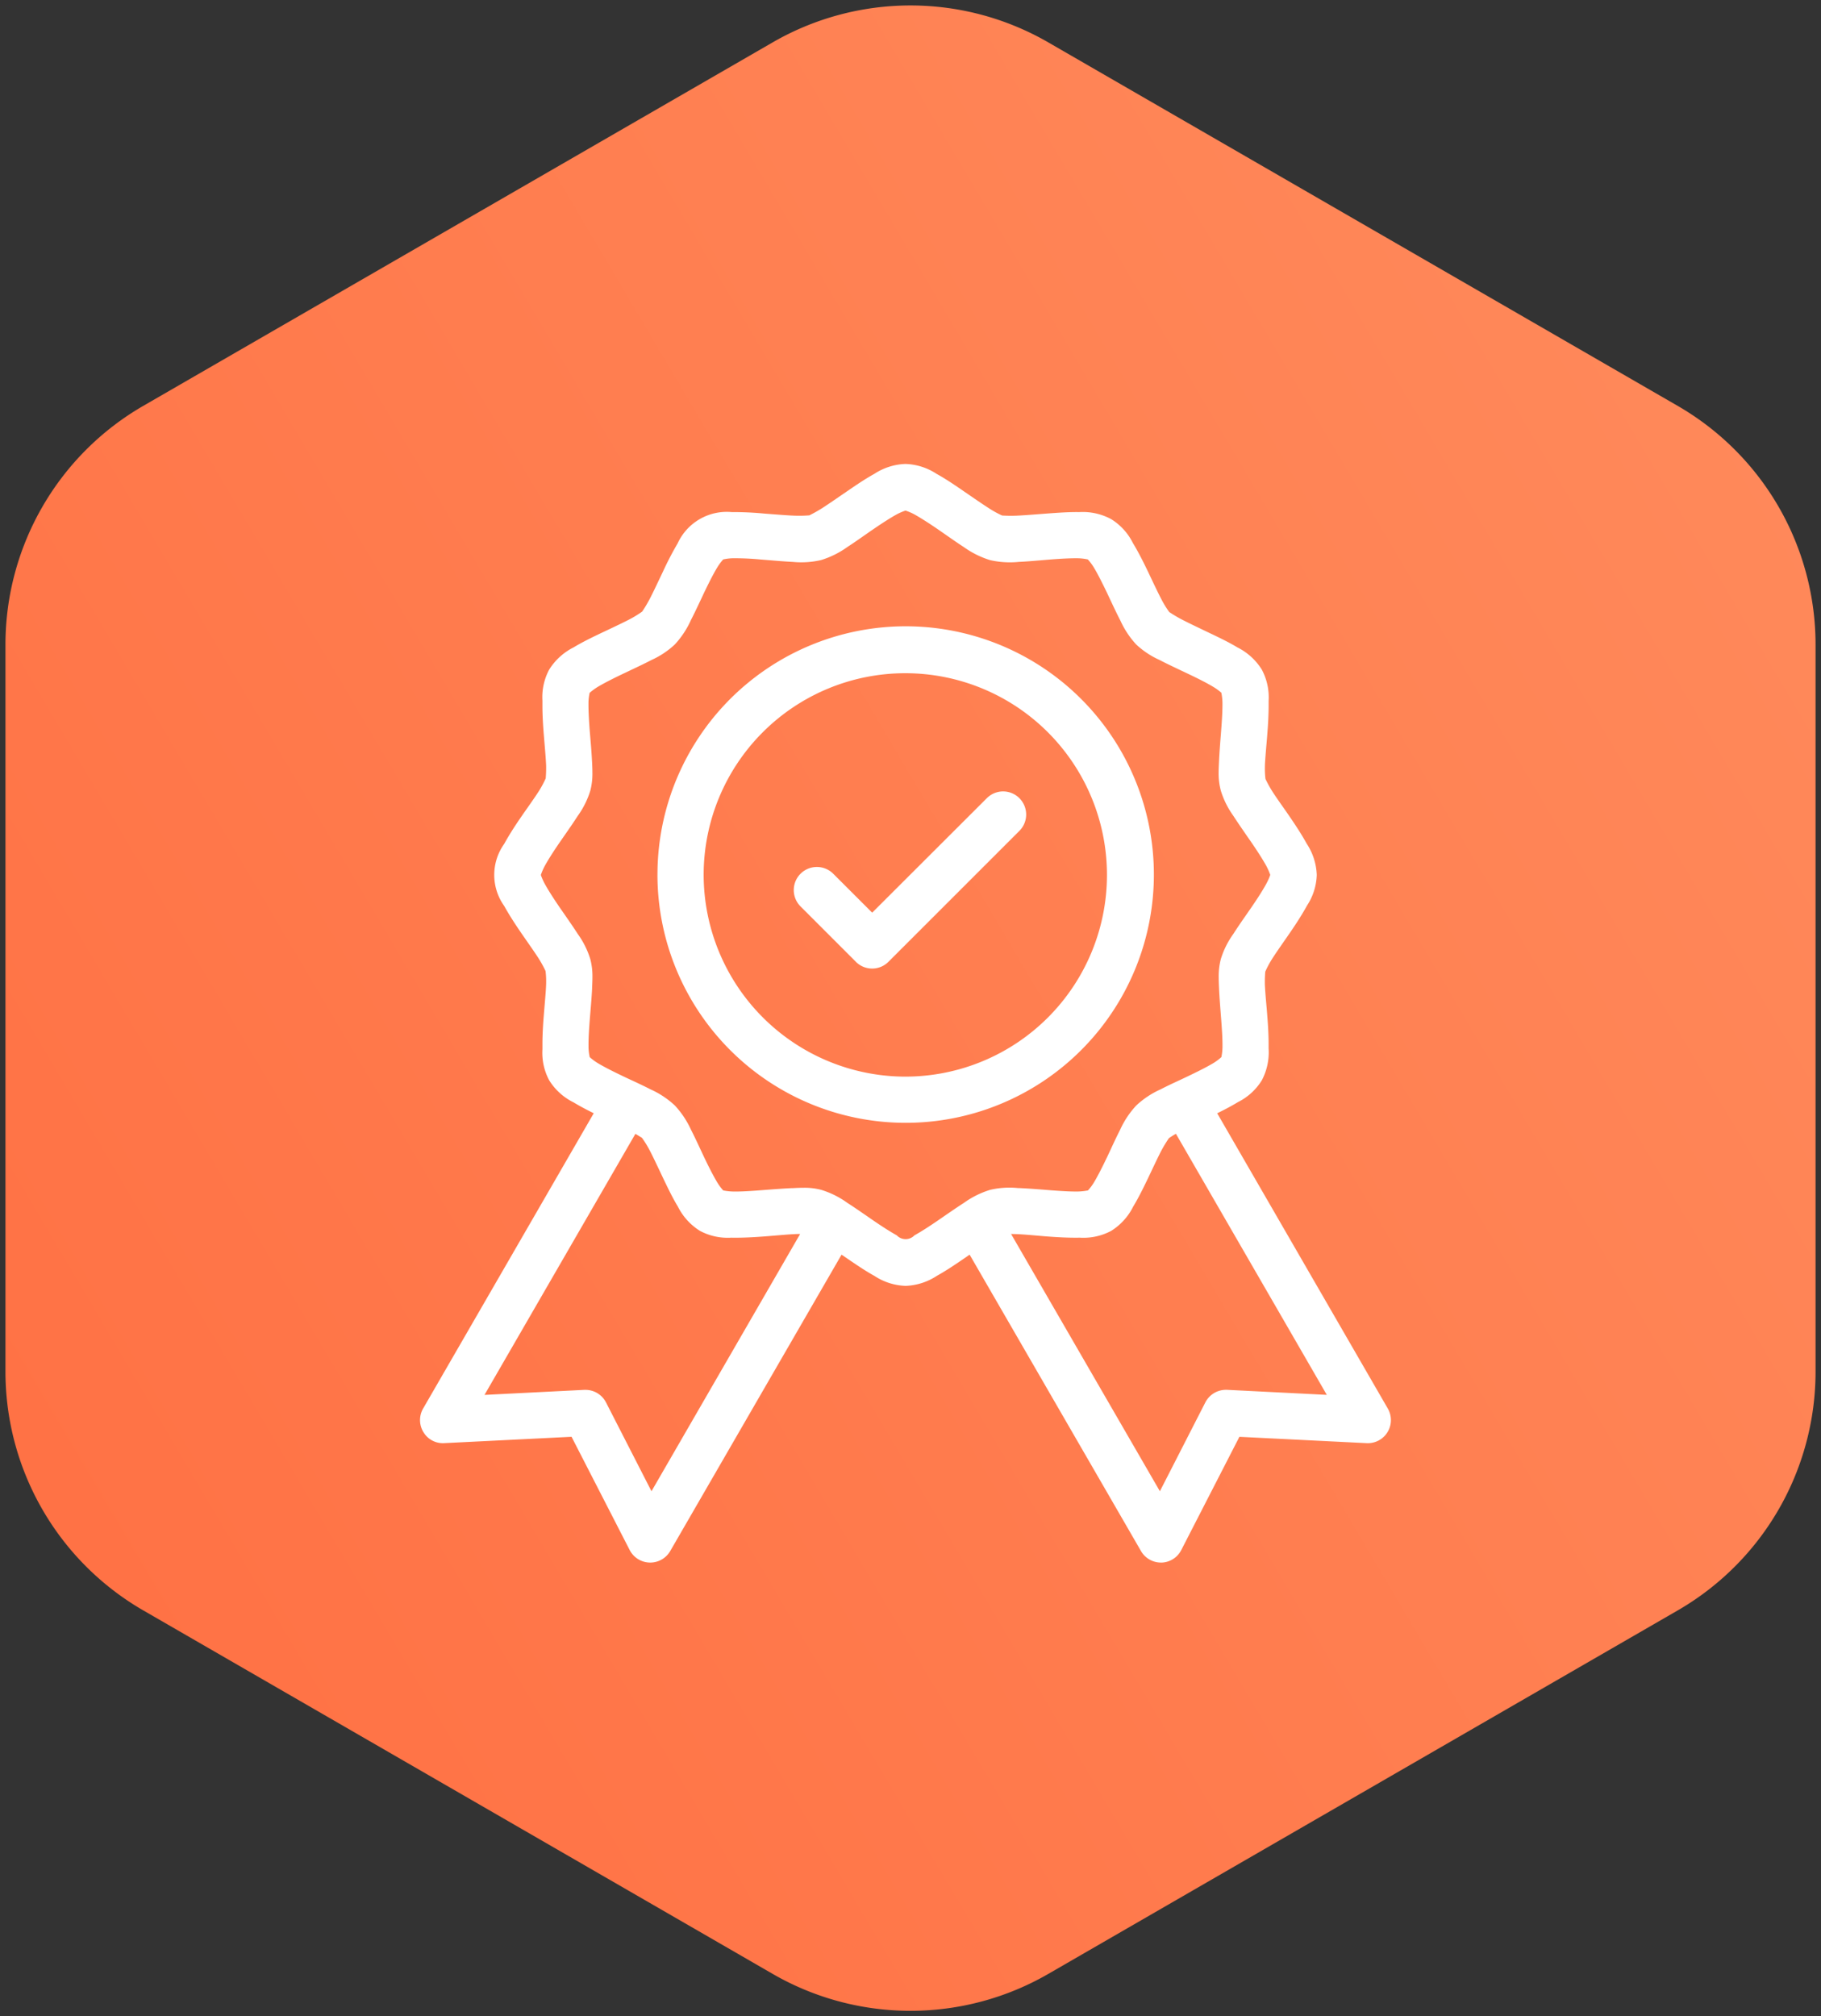 <svg xmlns="http://www.w3.org/2000/svg" xmlns:xlink="http://www.w3.org/1999/xlink" width="166.874" height="184.719" viewBox="0 0 166.874 184.719"><rect x="0" y="0" width="166.874" height="184.719" fill="#333333" stroke="none"/><defs><linearGradient id="linear-gradient" y1="1.746" x2="1.947" y2="0.5" gradientUnits="objectBoundingBox"><stop offset="0" stop-color="#ff663a"></stop><stop offset="1" stop-color="#ff9767"></stop></linearGradient></defs><g id="Grupo_49086" data-name="Grupo 49086" transform="translate(-994.5 -1094.5)"><path id="Trazado_92688" data-name="Trazado 92688" d="M675.259,235.041v66.6a25.261,25.261,0,0,0,12.631,21.877l57.675,33.3a25.262,25.262,0,0,0,25.262,0l57.676-33.3a25.262,25.262,0,0,0,12.631-21.877v-66.6A25.262,25.262,0,0,0,828.5,213.164l-57.676-33.3a25.262,25.262,0,0,0-25.262,0l-57.675,33.3A25.262,25.262,0,0,0,675.259,235.041Z" transform="translate(319.741 918.52)" stroke="rgba(0,0,0,0)" stroke-miterlimit="10" stroke-width="1" fill="url(#linear-gradient)"></path><path id="ico_manttest_06" d="M10645.891,8794.655a2.113,2.113,0,0,1-1.836-1.062l-15.7-27.148-.5.346c-.816.557-1.657,1.13-2.5,1.593a5.569,5.569,0,0,1-2.867.921,5.5,5.5,0,0,1-2.846-.907c-.859-.475-1.7-1.05-2.514-1.606l-.509-.346-15.7,27.151a2.117,2.117,0,0,1-3.716-.091l-5.327-10.374-11.664.581a2.07,2.07,0,0,1-1.911-1.01,2.113,2.113,0,0,1-.027-2.16l15.635-27.052c-.747-.369-1.342-.69-1.855-1a5.483,5.483,0,0,1-2.222-2.011,5.316,5.316,0,0,1-.624-2.843v-.083c0-.133,0-.266,0-.4,0-.938.065-1.9.119-2.574l.08-.967c.054-.634.107-1.233.131-1.756.008-.147.011-.29.011-.424a7.407,7.407,0,0,0-.056-.971,10.373,10.373,0,0,0-.65-1.181c-.295-.458-.659-.979-1.039-1.526l-.512-.738c-.7-1.021-1.188-1.794-1.582-2.509a4.887,4.887,0,0,1-.008-5.691c.522-.953,1.156-1.9,1.59-2.527.19-.278.383-.552.57-.816.359-.514.7-1,.98-1.435a9.048,9.048,0,0,0,.666-1.229h0c0-.024.04-.413.04-.932,0-.135,0-.278-.011-.427-.026-.522-.077-1.127-.131-1.762l-.08-.967c-.059-.729-.119-1.651-.119-2.562,0-.131,0-.261,0-.39v-.091a5.34,5.34,0,0,1,.624-2.841,5.615,5.615,0,0,1,2.222-2.023c.838-.507,1.791-.962,2.629-1.363l.688-.323c.645-.309,1.263-.6,1.78-.868a9.655,9.655,0,0,0,1.2-.733,12.359,12.359,0,0,0,.693-1.162c.268-.517.563-1.135.867-1.78l.327-.685a29.57,29.57,0,0,1,1.365-2.627,4.954,4.954,0,0,1,4.961-2.858,29.585,29.585,0,0,1,2.958.134l.586.045c.776.06,1.531.121,2.16.147a11.474,11.474,0,0,0,1.414-.029h0c0-.011.54-.264,1.164-.661.509-.329,1.1-.733,1.714-1.156l.557-.381c.769-.527,1.644-1.127,2.492-1.593a5.555,5.555,0,0,1,2.867-.918h0a5.53,5.53,0,0,1,2.859.913c.846.463,1.687,1.041,2.5,1.6l.49.335c.64.441,1.255.862,1.782,1.2a9.473,9.473,0,0,0,1.224.677,12.482,12.482,0,0,0,1.354.014c.616-.029,1.339-.086,2.1-.145l.629-.048c1.02-.075,2.037-.15,2.977-.134a5.484,5.484,0,0,1,2.932.643,5.391,5.391,0,0,1,1.989,2.179c.541.892,1.012,1.845,1.405,2.666l.343.721c.3.632.589,1.236.852,1.742a8.758,8.758,0,0,0,.738,1.205,12.451,12.451,0,0,0,1.162.69c.586.3,1.293.64,2.029.991l.514.246c.865.412,1.759.841,2.552,1.319a5.57,5.57,0,0,1,2.222,2.024,5.379,5.379,0,0,1,.627,2.861c0,.138,0,.275,0,.412,0,.957-.061,1.882-.119,2.61-.024.343-.054.68-.083,1.01-.054.621-.1,1.207-.132,1.719-.007.147-.01.291-.01.426a7.5,7.5,0,0,0,.056.984,10.752,10.752,0,0,0,.65,1.176c.273.42.6.892.95,1.387.2.283.4.572.6.864.7,1.021,1.188,1.794,1.582,2.509a5.537,5.537,0,0,1,.916,2.864,5.4,5.4,0,0,1-.892,2.8c-.538.978-1.173,1.923-1.606,2.552l-.535.771c-.372.538-.729,1.047-1.018,1.5a9.069,9.069,0,0,0-.666,1.231h0c0,.026-.04.4-.04.914,0,.134,0,.277.01.426.027.512.078,1.1.132,1.714.029.329.059.669.083,1.012.083,1.023.121,1.855.121,2.581,0,.135,0,.266,0,.393a5.49,5.49,0,0,1-.629,2.927,5.43,5.43,0,0,1-2.182,1.986c-.549.332-1.135.647-1.9,1.022l15.634,27.052a2.115,2.115,0,0,1-1.933,3.17l-11.667-.581-5.327,10.374a2.109,2.109,0,0,1-1.831,1.15Zm-.1-6.534,4.168-8.146a2.12,2.12,0,0,1,1.877-1.146l0,0,.1,0,9.15.461-13.827-23.92c-.355.206-.6.375-.646.41a12.575,12.575,0,0,0-.7,1.156c-.268.52-.56,1.135-.865,1.78l-.326.686c-.4.835-.87,1.8-1.379,2.642a5.526,5.526,0,0,1-2.016,2.223,5.413,5.413,0,0,1-2.884.623c-1.062.021-2.171-.051-3.024-.115-.33-.026-.656-.056-.975-.083-.632-.053-1.231-.106-1.754-.128-.182-.006-.361-.011-.535-.011Zm-50.761-8.146,4.171,8.146,13.621-23.566c-.163-.006-.345,0-.538.011-.511.024-1.105.077-1.731.128-.33.027-.67.057-1.013.083-.9.067-1.965.132-2.958.115h-.085a5.4,5.4,0,0,1-2.849-.623,5.545,5.545,0,0,1-2.026-2.223c-.493-.811-.93-1.727-1.355-2.612l-.342-.723c-.306-.643-.595-1.256-.862-1.77a9.094,9.094,0,0,0-.736-1.2c-.011,0-.252-.161-.6-.364l-13.827,23.917,9.137-.461c.04,0,.081,0,.121,0A2.109,2.109,0,0,1,10595.028,8779.975Zm19.72-19.468a8.115,8.115,0,0,1,2.391,1.188c.6.383,1.2.8,1.8,1.213l.57.394c.867.595,1.616,1.068,2.165,1.373a1.121,1.121,0,0,0,1.625,0c.547-.3,1.277-.763,2.166-1.373l.581-.4c.6-.412,1.194-.822,1.775-1.194a8.267,8.267,0,0,1,2.411-1.2,7.791,7.791,0,0,1,2.56-.163l.107,0c.91.043,1.908.121,2.867.2.854.064,1.823.132,2.554.115a5.467,5.467,0,0,0,.878-.1,4.7,4.7,0,0,0,.533-.707c.313-.519.688-1.239,1.181-2.265.139-.289.275-.583.412-.878.272-.586.543-1.167.821-1.705a8.216,8.216,0,0,1,1.483-2.23,8.126,8.126,0,0,1,2.228-1.475c.557-.289,1.151-.567,1.751-.844.283-.134.564-.265.843-.4,1-.477,1.746-.862,2.265-1.176a4.776,4.776,0,0,0,.71-.532,5.194,5.194,0,0,0,.1-.895c0-.07,0-.143,0-.217,0-.718-.062-1.6-.117-2.318l-.032-.409c-.064-.83-.131-1.674-.166-2.455-.016-.351-.031-.687-.032-1.018a6.256,6.256,0,0,1,.193-1.662,7.9,7.9,0,0,1,1.153-2.318l.046-.072c.355-.555.757-1.133,1.159-1.711l.455-.658c.592-.859,1.047-1.582,1.357-2.147a5.6,5.6,0,0,0,.363-.813,5.78,5.78,0,0,0-.361-.822c-.312-.564-.771-1.287-1.359-2.146l-.442-.635c-.4-.586-.811-1.173-1.172-1.734l-.049-.075a7.94,7.94,0,0,1-1.15-2.315,6.084,6.084,0,0,1-.2-1.634c0-.322.017-.648.033-.993.038-.813.1-1.633.166-2.438l.035-.461c.079-1,.116-1.748.117-2.317,0-.081,0-.159,0-.233a5.3,5.3,0,0,0-.1-.886,5.156,5.156,0,0,0-.713-.522c-.517-.313-1.239-.69-2.265-1.178l-.677-.321c-.653-.311-1.31-.618-1.909-.929l-.094-.049a7.868,7.868,0,0,1-2.142-1.419,8.241,8.241,0,0,1-1.448-2.182c-.329-.637-.615-1.247-.905-1.86l-.363-.773c-.5-1.033-.87-1.751-1.181-2.263a4.831,4.831,0,0,0-.538-.715,4.721,4.721,0,0,0-.873-.109c-.613-.011-1.419.024-2.554.112l-.889.075c-.672.056-1.347.115-1.979.142a8.188,8.188,0,0,1-2.667-.16,8.4,8.4,0,0,1-2.411-1.2c-.512-.329-1.039-.7-1.566-1.065l-.79-.549c-.9-.615-1.628-1.076-2.168-1.376a4.818,4.818,0,0,0-.814-.348,5.211,5.211,0,0,0-.811.351c-.53.292-1.237.741-2.166,1.376-.26.177-.52.358-.782.541-.532.372-1.06.741-1.573,1.073a8.286,8.286,0,0,1-2.41,1.194,8.007,8.007,0,0,1-2.591.166c-.726-.035-1.425-.094-2.12-.153l-.825-.066a25.189,25.189,0,0,0-2.554-.115,4.6,4.6,0,0,0-.873.109,4.919,4.919,0,0,0-.535.718c-.318.52-.7,1.261-1.184,2.262l-.361.769c-.291.616-.578,1.227-.875,1.8a8.29,8.29,0,0,1-1.483,2.246,7.874,7.874,0,0,1-2.125,1.414l-.107.054c-.607.313-1.269.626-1.928.937l-.658.313c-1,.479-1.743.864-2.265,1.178a5.786,5.786,0,0,0-.718.53,4.708,4.708,0,0,0-.107.878c0,.071,0,.145,0,.219,0,.726.059,1.617.112,2.335l.066.79c.06.7.115,1.4.147,2.059l.006.083c.015.326.029.646.03.965a6.192,6.192,0,0,1-.191,1.629,7.926,7.926,0,0,1-1.159,2.324l-.043.066c-.354.552-.755,1.125-1.153,1.7l-.464.669c-.594.865-1.052,1.588-1.359,2.147a5.7,5.7,0,0,0-.359.824,5.964,5.964,0,0,0,.362.812c.311.563.768,1.285,1.356,2.145l.477.686c.394.569.79,1.14,1.144,1.687l.046.072a7.891,7.891,0,0,1,1.153,2.318,6.2,6.2,0,0,1,.192,1.631c0,.319-.016.64-.031.966l0,.083c-.032.653-.089,1.352-.147,2.048l-.067.816c-.058.757-.116,1.61-.114,2.318,0,.072,0,.145,0,.214a4.783,4.783,0,0,0,.11.892,5.164,5.164,0,0,0,.717.535c.522.316,1.264.7,2.266,1.179.28.136.564.268.851.4.595.275,1.187.554,1.732.835a8.156,8.156,0,0,1,2.235,1.48,8.334,8.334,0,0,1,1.483,2.23c.281.543.554,1.129.829,1.718.137.29.271.581.407.865.482,1.007.87,1.745,1.184,2.262a4.656,4.656,0,0,0,.53.707,5.31,5.31,0,0,0,.878.1c.607.014,1.419-.026,2.554-.115l.169-.013c.907-.07,1.845-.143,2.7-.183l.091,0c.337-.017.658-.032.975-.032A5.944,5.944,0,0,1,10614.748,8760.507Zm-15-28.854a22.745,22.745,0,1,1,22.739,22.715A22.751,22.751,0,0,1,10599.748,8731.653Zm22.739,18.482a18.479,18.479,0,1,0-18.507-18.482A18.518,18.518,0,0,0,10622.487,8750.136Zm-4.562-10.526-5.07-5.07a2.117,2.117,0,0,1,1.494-3.611h.011a2.121,2.121,0,0,1,1.488.613l3.576,3.573,10.5-10.483a2.133,2.133,0,0,1,1.314-.618h0a2.118,2.118,0,0,1,1.67,3.614l-11.987,11.982a2.11,2.11,0,0,1-3,0Z" transform="translate(-9545 -7557)" fill="#fff" stroke="rgba(0,0,0,0)" stroke-width="1"></path></g></svg>